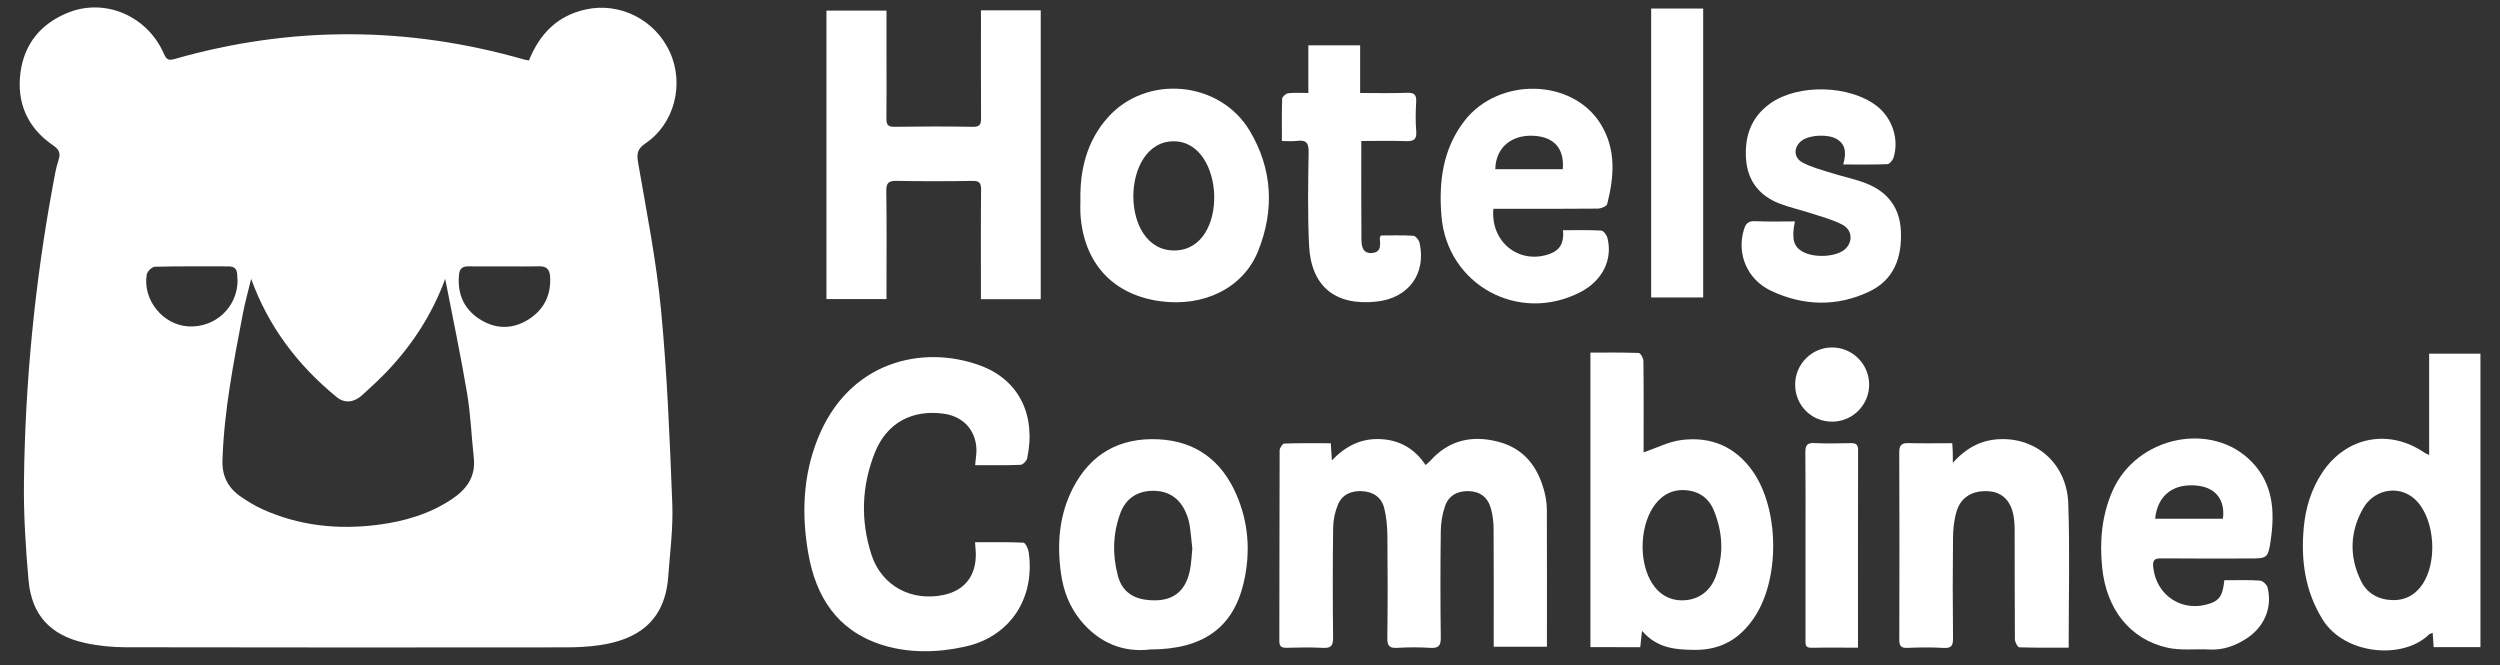 <svg xmlns="http://www.w3.org/2000/svg" fill="none" viewBox="0 0 124 33" height="33" width="124">
<rect x="0" y="0" width="124" height="33" fill="#333333" stroke="none"/>
<path fill="white" d="M48.654 0.511C49.683 0.511 50.637 0.511 51.62 0.511C51.62 5.288 51.62 10.051 51.62 14.841C50.646 14.841 49.68 14.841 48.654 14.841C48.654 14.644 48.654 14.463 48.654 14.28C48.654 12.655 48.645 11.03 48.662 9.405C48.665 9.07 48.572 8.967 48.229 8.973C46.98 8.993 45.73 8.995 44.481 8.971C44.087 8.964 43.954 9.058 43.96 9.474C43.985 11.065 43.97 12.655 43.97 14.245C43.97 14.431 43.97 14.617 43.97 14.835C42.965 14.835 41.998 14.835 40.992 14.835C40.992 10.082 40.992 5.321 40.992 0.526C41.96 0.526 42.941 0.526 43.97 0.526C43.97 1.359 43.97 2.175 43.97 2.993C43.97 3.951 43.979 4.908 43.966 5.865C43.961 6.157 44.02 6.293 44.356 6.289C45.656 6.271 46.958 6.266 48.259 6.29C48.644 6.298 48.662 6.118 48.66 5.826C48.651 4.236 48.656 2.645 48.656 1.055C48.654 0.889 48.654 0.721 48.654 0.511Z"></path>
<path fill="white" d="M66.008 21.985C66.026 22.276 66.041 22.506 66.061 22.834C66.756 22.11 67.527 21.735 68.469 21.78C69.426 21.825 70.166 22.253 70.709 23.065C70.802 22.983 70.883 22.921 70.949 22.848C71.871 21.823 73.02 21.575 74.312 21.91C75.609 22.247 76.295 23.176 76.61 24.42C76.68 24.699 76.722 24.994 76.724 25.281C76.733 27.537 76.728 29.792 76.728 32.079C75.865 32.079 75.016 32.079 74.088 32.079C74.088 31.907 74.088 31.727 74.088 31.546C74.088 29.767 74.095 27.987 74.082 26.21C74.079 25.873 74.038 25.524 73.944 25.202C73.781 24.645 73.397 24.378 72.851 24.36C72.295 24.342 71.859 24.576 71.677 25.096C71.539 25.489 71.467 25.924 71.463 26.342C71.44 28.103 71.44 29.865 71.463 31.627C71.469 32.038 71.344 32.157 70.944 32.133C70.399 32.1 69.848 32.1 69.302 32.133C68.917 32.155 68.807 32.038 68.812 31.651C68.833 29.958 68.831 28.265 68.815 26.571C68.81 26.114 68.769 25.647 68.658 25.205C68.524 24.669 68.12 24.392 67.561 24.362C67.013 24.332 66.561 24.534 66.354 25.048C66.211 25.401 66.128 25.802 66.124 26.184C66.1 27.996 66.101 29.81 66.122 31.623C66.127 32.029 66.016 32.158 65.609 32.134C65.011 32.1 64.41 32.115 63.812 32.13C63.549 32.136 63.455 32.056 63.455 31.782C63.463 28.636 63.458 25.488 63.47 22.342C63.47 22.222 63.615 22.003 63.698 22C64.464 21.973 65.23 21.985 66.008 21.985Z"></path>
<path fill="white" d="M48.366 23.072C48.394 22.753 48.439 22.515 48.431 22.28C48.398 21.329 47.77 20.654 46.814 20.52C45.245 20.302 43.985 20.972 43.397 22.442C42.733 24.098 42.675 25.814 43.223 27.509C43.725 29.062 45.209 29.85 46.813 29.507C47.861 29.282 48.428 28.541 48.4 27.433C48.395 27.28 48.379 27.128 48.361 26.895C49.171 26.895 49.968 26.879 50.76 26.916C50.858 26.921 50.998 27.214 51.024 27.387C51.346 29.654 50.124 31.577 47.865 32.074C46.489 32.378 45.036 32.414 43.66 31.957C41.511 31.244 40.467 29.587 40.094 27.466C39.755 25.537 39.819 23.62 40.556 21.768C42.094 17.908 45.764 17.085 48.607 18.126C50.537 18.832 51.4 20.579 50.949 22.732C50.922 22.862 50.733 23.05 50.613 23.056C49.881 23.087 49.149 23.072 48.366 23.072Z"></path>
<path fill="white" d="M78.885 32.099C78.885 27.23 78.885 22.398 78.885 17.489C79.688 17.489 80.483 17.477 81.278 17.507C81.365 17.51 81.511 17.757 81.513 17.892C81.531 19.259 81.523 20.628 81.523 21.996C81.523 22.164 81.523 22.332 81.523 22.438C82.154 22.224 82.756 21.908 83.388 21.826C84.859 21.633 86.085 22.154 86.946 23.391C88.254 25.269 88.29 28.71 87.021 30.613C86.325 31.659 85.39 32.243 84.068 32.234C83.094 32.226 82.194 32.156 81.444 31.29C81.407 31.632 81.383 31.855 81.356 32.1C80.541 32.099 79.743 32.099 78.885 32.099ZM81.473 27.155C81.487 28.472 82.112 29.752 83.386 29.776C84.165 29.791 84.796 29.387 85.091 28.619C85.514 27.515 85.449 26.401 85.008 25.32C84.748 24.68 84.231 24.337 83.53 24.309C82.16 24.258 81.458 25.727 81.473 27.155Z"></path>
<path fill="white" d="M120.486 22.566C120.486 20.86 120.486 19.222 120.486 17.541C121.338 17.541 122.166 17.541 123.03 17.541C123.03 22.377 123.03 27.223 123.03 32.098C122.257 32.098 121.497 32.098 120.709 32.098C120.694 31.864 120.679 31.649 120.661 31.391C120.583 31.424 120.516 31.433 120.477 31.472C119.187 32.734 116.282 32.481 115.198 30.723C114.317 29.294 114.117 27.758 114.269 26.142C114.361 25.179 114.639 24.266 115.178 23.449C116.366 21.649 118.51 21.239 120.279 22.471C120.318 22.497 120.364 22.511 120.486 22.566ZM120.641 27.123C120.635 26.082 120.252 25.028 119.541 24.58C118.735 24.072 117.697 24.382 117.227 25.19C116.552 26.349 116.508 27.599 117.104 28.815C117.413 29.444 117.982 29.751 118.69 29.765C120.032 29.787 120.65 28.465 120.641 27.123Z"></path>
<path fill="white" d="M53.588 9.937C53.559 8.417 53.908 7.006 54.932 5.844C56.849 3.672 60.493 3.99 61.988 6.489C63.118 8.381 63.219 10.421 62.404 12.45C61.663 14.295 59.705 15.241 57.526 14.937C55.178 14.609 53.739 13.028 53.589 10.603C53.576 10.383 53.588 10.16 53.588 9.937ZM60.225 9.694C60.189 8.348 59.496 7.009 58.218 7.008C55.569 7.006 55.5 12.483 58.284 12.423C59.638 12.394 60.259 11.04 60.225 9.694Z"></path>
<path fill="white" d="M57.045 32.213C55.744 32.374 54.517 31.909 53.581 30.75C53.042 30.082 52.746 29.299 52.627 28.459C52.421 26.991 52.527 25.551 53.216 24.213C54.095 22.506 55.533 21.7 57.442 21.789C59.296 21.876 60.583 22.83 61.319 24.516C61.935 25.924 62.032 27.396 61.692 28.88C61.177 31.122 59.682 32.213 57.045 32.213ZM59.139 27.207C59.1 26.851 59.066 26.442 59.004 26.037C58.974 25.837 58.907 25.637 58.829 25.449C58.528 24.72 57.966 24.344 57.2 24.344C56.406 24.344 55.825 24.729 55.554 25.492C55.194 26.502 55.172 27.534 55.449 28.567C55.638 29.271 56.117 29.654 56.837 29.748C58.154 29.919 58.892 29.352 59.063 28.026C59.096 27.773 59.111 27.517 59.139 27.207Z"></path>
<path fill="white" d="M74.073 10.356C73.917 12.018 75.377 13.152 76.891 12.584C77.395 12.396 77.583 12.009 77.526 11.419C78.173 11.419 78.798 11.4 79.421 11.437C79.535 11.443 79.695 11.663 79.731 11.81C79.997 12.893 79.473 13.923 78.398 14.483C75.341 16.077 71.776 14.14 71.496 10.715C71.358 9.026 71.556 7.397 72.635 5.998C74.331 3.805 77.997 3.886 79.394 6.151C80.171 7.41 80.063 8.767 79.716 10.124C79.687 10.235 79.412 10.345 79.249 10.347C77.691 10.363 76.134 10.357 74.576 10.357C74.407 10.356 74.238 10.356 74.073 10.356ZM74.167 8.393C75.284 8.393 76.4 8.393 77.514 8.393C77.6 7.37 77.086 6.79 76.074 6.735C74.955 6.672 74.182 7.337 74.167 8.393Z"></path>
<path fill="white" d="M96.833 21.983C96.843 22.177 96.854 22.31 96.858 22.443C96.861 22.572 96.86 22.701 96.86 22.958C97.577 22.154 98.365 21.783 99.322 21.78C101.104 21.772 102.521 23.069 102.587 24.98C102.667 27.336 102.606 29.695 102.606 32.123C101.779 32.123 100.965 32.136 100.153 32.106C100.074 32.103 99.94 31.846 99.939 31.706C99.924 29.91 99.933 28.115 99.927 26.319C99.925 26.048 99.913 25.769 99.856 25.506C99.701 24.782 99.263 24.398 98.603 24.363C97.839 24.323 97.26 24.657 97.05 25.355C96.924 25.772 96.875 26.225 96.87 26.663C96.851 28.321 96.852 29.98 96.87 31.64C96.875 32.004 96.807 32.163 96.4 32.137C95.804 32.1 95.202 32.11 94.605 32.134C94.278 32.148 94.205 32.025 94.205 31.721C94.214 28.625 94.217 25.53 94.203 22.436C94.202 22.067 94.324 21.968 94.675 21.979C95.385 21.998 96.099 21.983 96.833 21.983Z"></path>
<path fill="white" d="M110.325 28.78C110.934 28.78 111.517 28.758 112.095 28.797C112.233 28.806 112.436 29.001 112.472 29.143C112.718 30.125 112.315 31.096 111.431 31.668C110.879 32.026 110.278 32.252 109.597 32.216C108.899 32.178 108.176 32.276 107.505 32.126C105.664 31.716 104.48 30.233 104.269 28.165C104.135 26.859 104.242 25.571 104.782 24.346C105.976 21.64 109.702 20.858 111.688 22.909C112.743 23.997 112.833 25.347 112.635 26.742C112.499 27.704 112.469 27.701 111.515 27.701C110.078 27.701 108.64 27.71 107.202 27.695C106.864 27.692 106.762 27.777 106.799 28.132C106.951 29.562 108.275 30.41 109.642 29.926C110.097 29.764 110.257 29.511 110.325 28.78ZM106.894 25.73C108.017 25.73 109.139 25.73 110.256 25.73C110.379 24.822 109.914 24.207 109.046 24.095C107.825 23.939 107.014 24.547 106.894 25.73Z"></path>
<path fill="white" d="M89.026 10.982C88.852 11.866 88.962 12.239 89.43 12.493C90.02 12.814 91.115 12.738 91.528 12.347C91.913 11.984 91.877 11.402 91.376 11.141C90.883 10.885 90.329 10.744 89.796 10.569C89.294 10.404 88.773 10.292 88.282 10.103C87.284 9.721 86.69 8.995 86.606 7.914C86.519 6.786 86.847 5.811 87.804 5.131C89.191 4.146 91.741 4.215 93.088 5.257C93.86 5.856 94.209 6.912 93.916 7.829C93.874 7.957 93.718 8.139 93.609 8.143C92.894 8.171 92.18 8.158 91.424 8.158C91.564 7.638 91.591 7.189 91.1 6.896C90.678 6.644 89.769 6.683 89.378 6.967C88.957 7.274 88.941 7.815 89.408 8.062C89.854 8.299 90.36 8.428 90.847 8.582C91.416 8.763 92.011 8.88 92.565 9.098C93.633 9.518 94.239 10.306 94.285 11.478C94.336 12.774 93.947 13.877 92.716 14.461C91.111 15.222 89.451 15.18 87.855 14.428C86.643 13.858 86.131 12.579 86.501 11.378C86.588 11.096 86.714 10.957 87.04 10.97C87.689 11.002 88.337 10.982 89.026 10.982Z"></path>
<path fill="white" d="M68.489 11.679C69.016 11.679 69.561 11.659 70.102 11.695C70.215 11.703 70.38 11.905 70.41 12.041C70.753 13.584 69.859 14.791 68.267 14.96C66.227 15.176 65.025 14.207 64.929 12.159C64.857 10.623 64.882 9.082 64.908 7.544C64.915 7.077 64.775 6.931 64.331 6.988C64.099 7.018 63.86 6.994 63.583 6.994C63.583 6.256 63.571 5.575 63.596 4.893C63.599 4.796 63.78 4.639 63.893 4.625C64.209 4.588 64.532 4.612 64.894 4.612C64.894 3.797 64.894 3.036 64.894 2.249C65.766 2.249 66.594 2.249 67.463 2.249C67.463 3.029 67.463 3.791 67.463 4.612C68.266 4.612 69.031 4.633 69.793 4.603C70.166 4.589 70.263 4.717 70.242 5.067C70.214 5.545 70.205 6.027 70.245 6.503C70.281 6.933 70.106 7.015 69.721 7C68.987 6.973 68.252 6.993 67.52 6.993C67.52 8.646 67.511 10.267 67.527 11.887C67.53 12.209 67.592 12.588 68.054 12.549C68.532 12.507 68.457 12.131 68.438 11.805C68.438 11.779 68.46 11.749 68.489 11.679Z"></path>
<path fill="white" d="M84.478 14.755C83.606 14.755 82.771 14.755 81.898 14.755C81.898 9.98 81.898 5.218 81.898 0.423C82.742 0.423 83.59 0.423 84.478 0.423C84.478 5.176 84.478 9.938 84.478 14.755Z"></path>
<path fill="white" d="M92.156 32.125C91.343 32.125 90.594 32.114 89.846 32.129C89.514 32.137 89.553 31.93 89.553 31.724C89.553 30.118 89.553 28.511 89.553 26.906C89.553 25.42 89.562 23.933 89.546 22.448C89.543 22.106 89.616 21.956 89.994 21.976C90.591 22.006 91.19 21.992 91.788 21.98C92.035 21.976 92.161 22.028 92.161 22.316C92.153 25.559 92.156 28.803 92.156 32.125Z"></path>
<path fill="white" d="M90.885 20.914C89.848 20.92 89.034 20.104 89.04 19.066C89.046 18.06 89.859 17.24 90.859 17.234C91.862 17.228 92.688 18.034 92.71 19.039C92.731 20.062 91.907 20.908 90.885 20.914Z"></path>
<path fill="white" d="M32.791 15.412C32.559 12.97 32.081 10.55 31.66 8.128C31.578 7.655 31.579 7.405 32.02 7.107C33.459 6.133 33.95 4.167 33.224 2.58C32.488 0.97 30.732 0.089 29.029 0.474C27.641 0.788 26.768 1.676 26.236 2.999C26.127 2.978 26.059 2.97 25.995 2.952C20.211 1.295 14.425 1.274 8.638 2.933C8.323 3.023 8.237 2.91 8.121 2.65C7.299 0.787 5.218 -0.107 3.386 0.624C2.038 1.161 1.203 2.166 1.015 3.602C0.821 5.094 1.36 6.331 2.616 7.197C2.919 7.405 3.022 7.577 2.904 7.936C2.77 8.341 2.703 8.767 2.625 9.187C1.727 14.039 1.25 18.934 1.188 23.864C1.167 25.501 1.27 27.144 1.415 28.777C1.568 30.502 2.495 31.505 4.19 31.884C4.852 32.032 5.545 32.103 6.224 32.104C13.501 32.119 20.777 32.116 28.052 32.109C28.616 32.109 29.185 32.082 29.74 32.001C31.554 31.736 32.975 30.873 33.143 28.612C33.231 27.402 33.393 26.187 33.345 24.982C33.222 21.787 33.093 18.59 32.791 15.412ZM9.325 16.188C8.073 16.107 7.069 14.866 7.278 13.617C7.304 13.464 7.539 13.233 7.683 13.23C8.893 13.199 10.106 13.214 11.317 13.212C11.864 13.211 11.742 13.629 11.784 13.909C11.778 15.251 10.657 16.275 9.325 16.188ZM22.414 24.757C21.293 25.506 20.032 25.867 18.718 26.033C16.75 26.282 14.831 26.079 13.006 25.253C12.652 25.091 12.313 24.883 11.988 24.666C11.332 24.228 11.006 23.649 11.034 22.815C11.115 20.363 11.587 17.97 12.043 15.574C12.154 14.988 12.319 14.413 12.458 13.832C13.309 16.192 14.769 18.118 16.698 19.695C17.11 20.032 17.574 19.951 17.962 19.601C18.405 19.2 18.845 18.792 19.256 18.358C20.497 17.039 21.457 15.538 22.082 13.831C22.449 15.721 22.847 17.605 23.167 19.502C23.346 20.559 23.383 21.641 23.501 22.708C23.603 23.644 23.146 24.267 22.414 24.757ZM26.184 15.863C25.369 16.362 24.515 16.323 23.726 15.787C22.967 15.271 22.679 14.52 22.768 13.612C22.797 13.308 22.958 13.206 23.242 13.211C23.84 13.218 24.436 13.214 25.033 13.212C25.596 13.212 26.16 13.223 26.723 13.208C27.082 13.197 27.26 13.34 27.284 13.704C27.346 14.646 26.97 15.379 26.184 15.863Z"></path>
</svg>
